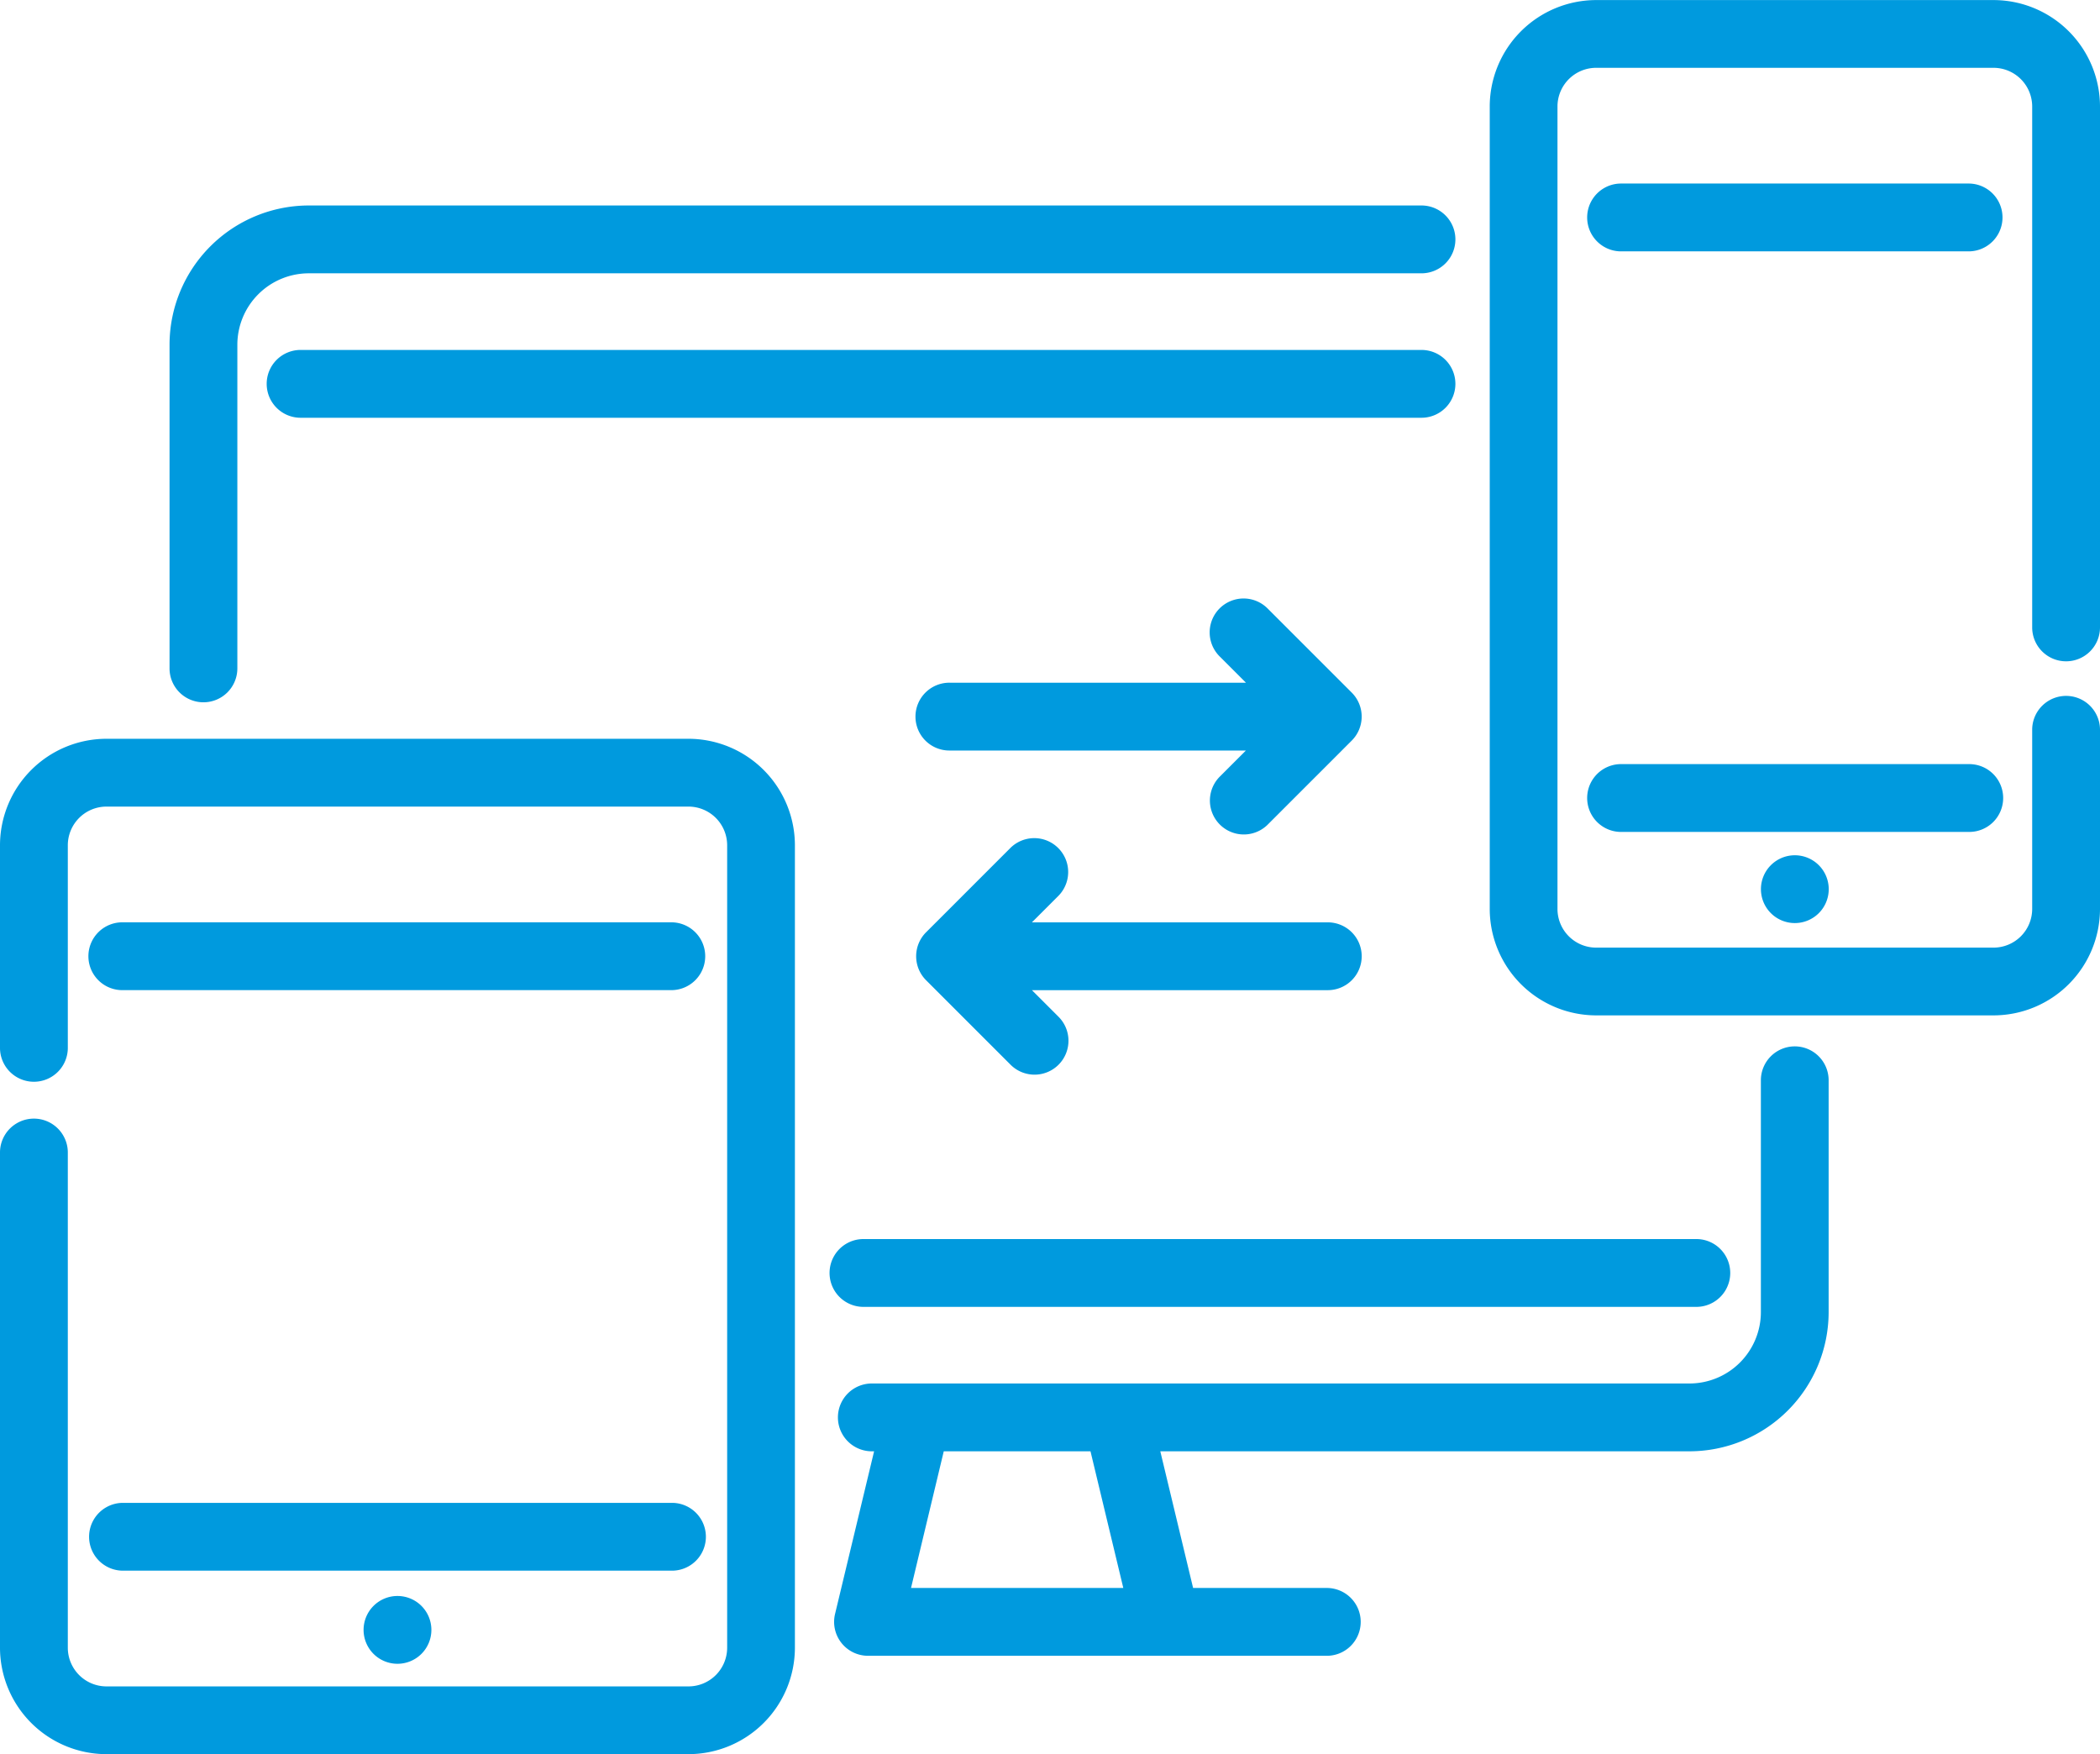 <svg xmlns="http://www.w3.org/2000/svg" width="153.939" height="128.586" viewBox="0 0 153.939 128.586"><defs><style>.a{fill:#009ade;}</style></defs><path class="a" d="M1447.037,851.905a2.486,2.486,0,0,0-2.486,2.485v16.993a5.239,5.239,0,0,1-5.233,5.233H1379.38a2.485,2.485,0,1,0,0,4.971h.166l-2.862,11.923a2.486,2.486,0,0,0,2.417,3.066h33.58a2.486,2.486,0,1,0,0-4.971h-9.75l-2.405-10.018h38.792a10.215,10.215,0,0,0,10.2-10.2V854.39A2.485,2.485,0,0,0,1447.037,851.905Zm-64.784,39.7,2.4-10.018h10.756l2.405,10.018Z" transform="translate(-1315.471 -775.205)"/><path class="a" d="M1330.385,826.684a2.485,2.485,0,0,0,2.485-2.486V800.475a5.242,5.242,0,0,1,5.236-5.236h81.566a2.486,2.486,0,0,0,0-4.972h-81.566a10.219,10.219,0,0,0-10.207,10.208V824.2A2.486,2.486,0,0,0,1330.385,826.684Z" transform="translate(-1315.471 -775.205)"/><path class="a" d="M1378.717,871h61.152a2.486,2.486,0,0,0,0-4.971h-61.152a2.486,2.486,0,0,0,0,4.971Z" transform="translate(-1315.471 -775.205)"/><path class="a" d="M1422.158,803.341a2.486,2.486,0,0,0-2.486-2.485h-82.116a2.486,2.486,0,1,0,0,4.971h82.116A2.486,2.486,0,0,0,1422.158,803.341Z" transform="translate(-1315.471 -775.205)"/><path class="a" d="M1466.925,823.68a2.485,2.485,0,0,0,2.485-2.486V783.01a7.813,7.813,0,0,0-7.805-7.8h-29.13a7.813,7.813,0,0,0-7.8,7.8v58.823a7.813,7.813,0,0,0,7.8,7.8h29.13a7.813,7.813,0,0,0,7.805-7.8V828.651a2.486,2.486,0,0,0-4.971,0v13.182a2.837,2.837,0,0,1-2.834,2.834h-29.13a2.837,2.837,0,0,1-2.834-2.834V783.01a2.837,2.837,0,0,1,2.834-2.834h29.13a2.837,2.837,0,0,1,2.834,2.834v38.184A2.485,2.485,0,0,0,1466.925,823.68Z" transform="translate(-1315.471 -775.205)"/><path class="a" d="M1414.562,825.976l-6.174-6.173a2.485,2.485,0,0,0-3.515,3.515l1.93,1.93h-21.688a2.486,2.486,0,1,0,0,4.971H1406.8l-1.93,1.93a2.486,2.486,0,0,0,3.516,3.515l6.173-6.173A2.487,2.487,0,0,0,1414.562,825.976Z" transform="translate(-1315.471 -775.205)"/><path class="a" d="M1415.29,845.3a2.486,2.486,0,0,0-2.486-2.486h-21.689l1.93-1.93a2.485,2.485,0,1,0-3.515-3.515l-6.173,6.173a2.485,2.485,0,0,0,0,3.515l6.173,6.173a2.486,2.486,0,1,0,3.516-3.515l-1.93-1.93H1412.8A2.486,2.486,0,0,0,1415.29,845.3Z" transform="translate(-1315.471 -775.205)"/><path class="a" d="M1459.827,788.659h-25.574a2.486,2.486,0,0,0,0,4.971h25.574a2.486,2.486,0,0,0,0-4.971Z" transform="translate(-1315.471 -775.205)"/><path class="a" d="M1462.312,833.7a2.485,2.485,0,0,0-2.485-2.485h-25.574a2.486,2.486,0,0,0,0,4.971h25.574A2.485,2.485,0,0,0,1462.312,833.7Z" transform="translate(-1315.471 -775.205)"/><path class="a" d="M1365.941,829.358h-42.665a7.814,7.814,0,0,0-7.805,7.805v14.8a2.486,2.486,0,1,0,4.971,0v-14.8a2.837,2.837,0,0,1,2.834-2.834h42.665a2.837,2.837,0,0,1,2.834,2.834v58.823a2.837,2.837,0,0,1-2.834,2.834h-42.665a2.837,2.837,0,0,1-2.834-2.834V859.637a2.486,2.486,0,0,0-4.971,0v36.349a7.814,7.814,0,0,0,7.805,7.8h42.665a7.813,7.813,0,0,0,7.8-7.8V837.163A7.814,7.814,0,0,0,1365.941,829.358Z" transform="translate(-1315.471 -775.205)"/><path class="a" d="M1324.487,847.783h40.243a2.486,2.486,0,0,0,0-4.971h-40.243a2.486,2.486,0,1,0,0,4.971Z" transform="translate(-1315.471 -775.205)"/><path class="a" d="M1324.487,890.337h40.243a2.485,2.485,0,0,0,0-4.971h-40.243a2.485,2.485,0,1,0,0,4.971Z" transform="translate(-1315.471 -775.205)"/><path class="a" d="M1444.555,840.383a2.485,2.485,0,1,0,2.485-2.486A2.485,2.485,0,0,0,1444.555,840.383Z" transform="translate(-1315.471 -775.205)"/><path class="a" d="M1342.123,894.678a2.485,2.485,0,1,0,2.485-2.486A2.486,2.486,0,0,0,1342.123,894.678Z" transform="translate(-1315.471 -775.205)"/></svg>